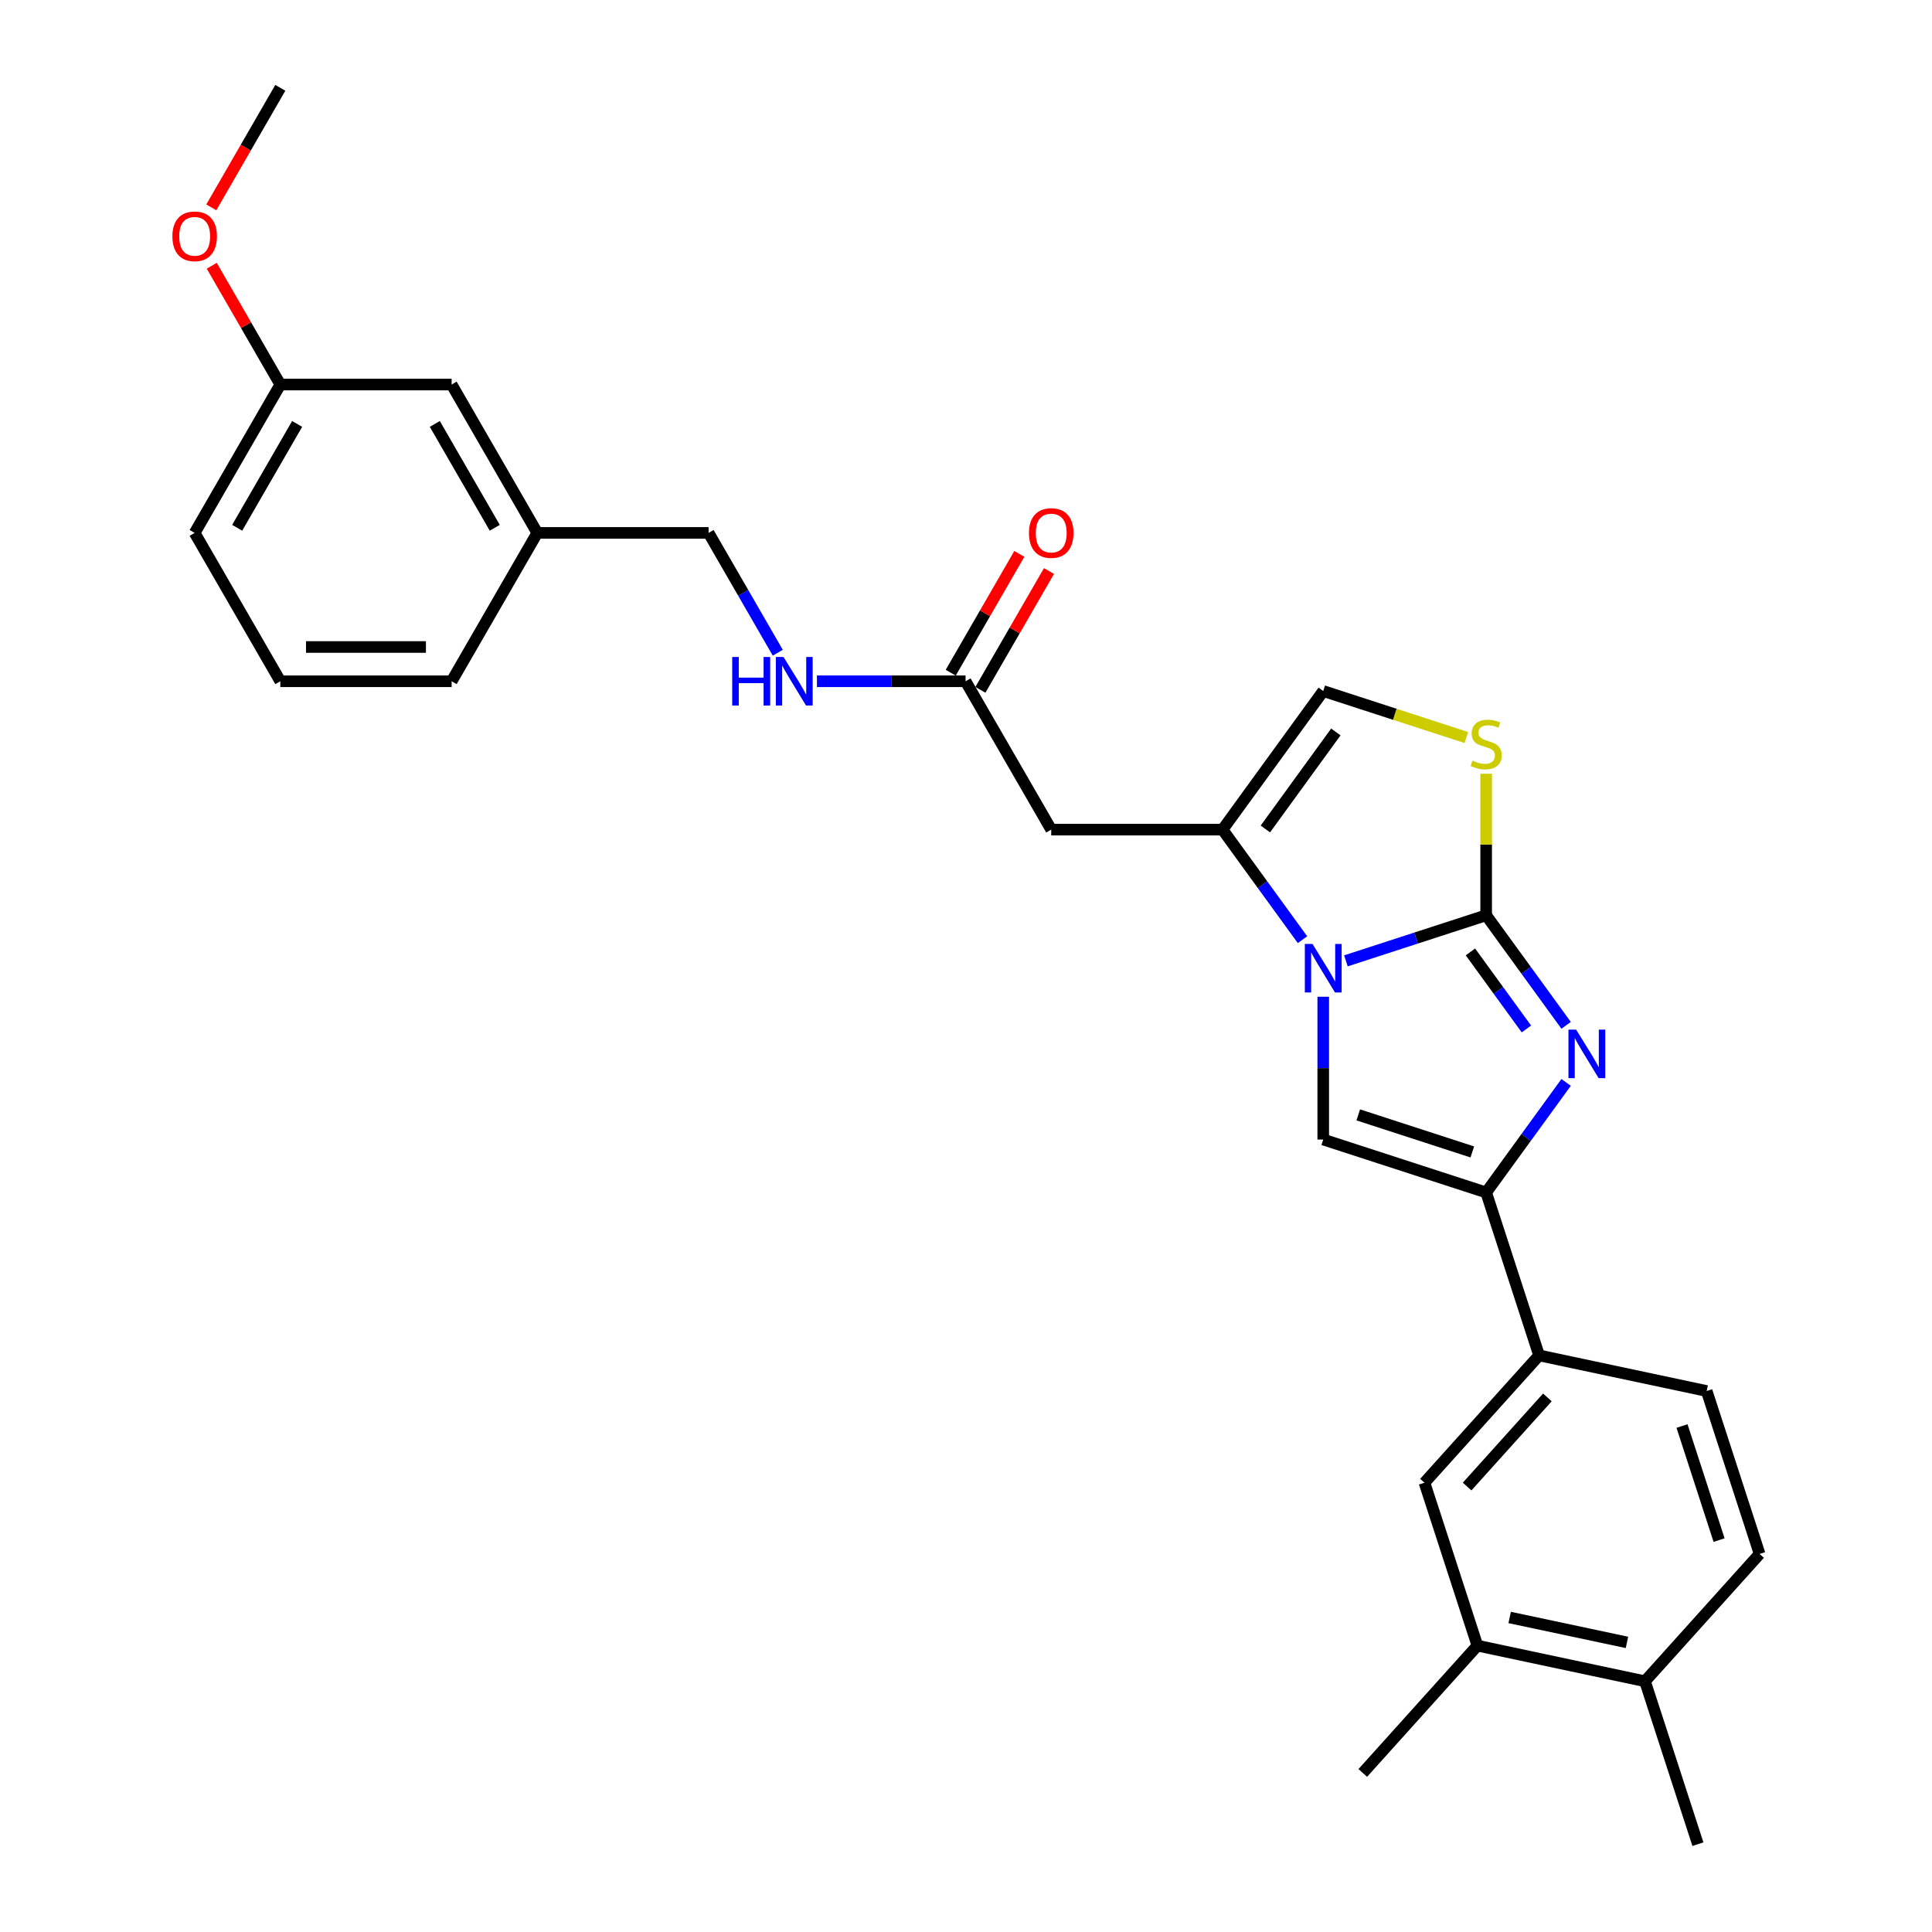 <?xml version='1.0' encoding='iso-8859-1'?>
<svg version='1.1' baseProfile='full'
              xmlns='http://www.w3.org/2000/svg'
                      xmlns:rdkit='http://www.rdkit.org/xml'
                      xmlns:xlink='http://www.w3.org/1999/xlink'
                  xml:space='preserve'
width='1000px' height='1000px' viewBox='0 0 1000 1000'>
<!-- END OF HEADER -->
<rect style='opacity:1.0;fill:#FFFFFF;stroke:none' width='1000' height='1000' x='0' y='0'> </rect>
<path class='bond-0' d='M 769.235,473.747 L 732.939,485.541' style='fill:none;fill-rule:evenodd;stroke:#000000;stroke-width:6px;stroke-linecap:butt;stroke-linejoin:miter;stroke-opacity:1' />
<path class='bond-0' d='M 732.939,485.541 L 696.644,497.334' style='fill:none;fill-rule:evenodd;stroke:#0000FF;stroke-width:6px;stroke-linecap:butt;stroke-linejoin:miter;stroke-opacity:1' />
<path class='bond-1' d='M 769.235,473.747 L 789.928,502.229' style='fill:none;fill-rule:evenodd;stroke:#000000;stroke-width:6px;stroke-linecap:butt;stroke-linejoin:miter;stroke-opacity:1' />
<path class='bond-1' d='M 789.928,502.229 L 810.622,530.711' style='fill:none;fill-rule:evenodd;stroke:#0000FF;stroke-width:6px;stroke-linecap:butt;stroke-linejoin:miter;stroke-opacity:1' />
<path class='bond-1' d='M 761.096,492.716 L 775.581,512.653' style='fill:none;fill-rule:evenodd;stroke:#000000;stroke-width:6px;stroke-linecap:butt;stroke-linejoin:miter;stroke-opacity:1' />
<path class='bond-1' d='M 775.581,512.653 L 790.066,532.591' style='fill:none;fill-rule:evenodd;stroke:#0000FF;stroke-width:6px;stroke-linecap:butt;stroke-linejoin:miter;stroke-opacity:1' />
<path class='bond-5' d='M 769.235,473.747 L 769.235,437.117' style='fill:none;fill-rule:evenodd;stroke:#000000;stroke-width:6px;stroke-linecap:butt;stroke-linejoin:miter;stroke-opacity:1' />
<path class='bond-5' d='M 769.235,437.117 L 769.235,400.487' style='fill:none;fill-rule:evenodd;stroke:#CCCC00;stroke-width:6px;stroke-linecap:butt;stroke-linejoin:miter;stroke-opacity:1' />
<path class='bond-3' d='M 684.904,515.921 L 684.904,552.87' style='fill:none;fill-rule:evenodd;stroke:#0000FF;stroke-width:6px;stroke-linecap:butt;stroke-linejoin:miter;stroke-opacity:1' />
<path class='bond-3' d='M 684.904,552.87 L 684.904,589.819' style='fill:none;fill-rule:evenodd;stroke:#000000;stroke-width:6px;stroke-linecap:butt;stroke-linejoin:miter;stroke-opacity:1' />
<path class='bond-4' d='M 674.171,486.376 L 653.477,457.894' style='fill:none;fill-rule:evenodd;stroke:#0000FF;stroke-width:6px;stroke-linecap:butt;stroke-linejoin:miter;stroke-opacity:1' />
<path class='bond-4' d='M 653.477,457.894 L 632.784,429.412' style='fill:none;fill-rule:evenodd;stroke:#000000;stroke-width:6px;stroke-linecap:butt;stroke-linejoin:miter;stroke-opacity:1' />
<path class='bond-2' d='M 810.622,560.257 L 789.928,588.738' style='fill:none;fill-rule:evenodd;stroke:#0000FF;stroke-width:6px;stroke-linecap:butt;stroke-linejoin:miter;stroke-opacity:1' />
<path class='bond-2' d='M 789.928,588.738 L 769.235,617.22' style='fill:none;fill-rule:evenodd;stroke:#000000;stroke-width:6px;stroke-linecap:butt;stroke-linejoin:miter;stroke-opacity:1' />
<path class='bond-8' d='M 769.235,617.22 L 796.636,701.552' style='fill:none;fill-rule:evenodd;stroke:#000000;stroke-width:6px;stroke-linecap:butt;stroke-linejoin:miter;stroke-opacity:1' />
<path class='bond-29' d='M 769.235,617.22 L 684.904,589.819' style='fill:none;fill-rule:evenodd;stroke:#000000;stroke-width:6px;stroke-linecap:butt;stroke-linejoin:miter;stroke-opacity:1' />
<path class='bond-29' d='M 762.065,596.244 L 703.033,577.063' style='fill:none;fill-rule:evenodd;stroke:#000000;stroke-width:6px;stroke-linecap:butt;stroke-linejoin:miter;stroke-opacity:1' />
<path class='bond-6' d='M 632.784,429.412 L 544.113,429.412' style='fill:none;fill-rule:evenodd;stroke:#000000;stroke-width:6px;stroke-linecap:butt;stroke-linejoin:miter;stroke-opacity:1' />
<path class='bond-28' d='M 632.784,429.412 L 684.904,357.675' style='fill:none;fill-rule:evenodd;stroke:#000000;stroke-width:6px;stroke-linecap:butt;stroke-linejoin:miter;stroke-opacity:1' />
<path class='bond-28' d='M 654.949,429.075 L 691.433,378.86' style='fill:none;fill-rule:evenodd;stroke:#000000;stroke-width:6px;stroke-linecap:butt;stroke-linejoin:miter;stroke-opacity:1' />
<path class='bond-7' d='M 758.967,381.74 L 721.935,369.708' style='fill:none;fill-rule:evenodd;stroke:#CCCC00;stroke-width:6px;stroke-linecap:butt;stroke-linejoin:miter;stroke-opacity:1' />
<path class='bond-7' d='M 721.935,369.708 L 684.904,357.675' style='fill:none;fill-rule:evenodd;stroke:#000000;stroke-width:6px;stroke-linecap:butt;stroke-linejoin:miter;stroke-opacity:1' />
<path class='bond-9' d='M 544.113,429.412 L 499.777,352.62' style='fill:none;fill-rule:evenodd;stroke:#000000;stroke-width:6px;stroke-linecap:butt;stroke-linejoin:miter;stroke-opacity:1' />
<path class='bond-10' d='M 796.636,701.552 L 737.303,767.447' style='fill:none;fill-rule:evenodd;stroke:#000000;stroke-width:6px;stroke-linecap:butt;stroke-linejoin:miter;stroke-opacity:1' />
<path class='bond-10' d='M 800.915,723.302 L 759.382,769.429' style='fill:none;fill-rule:evenodd;stroke:#000000;stroke-width:6px;stroke-linecap:butt;stroke-linejoin:miter;stroke-opacity:1' />
<path class='bond-14' d='M 796.636,701.552 L 883.369,719.987' style='fill:none;fill-rule:evenodd;stroke:#000000;stroke-width:6px;stroke-linecap:butt;stroke-linejoin:miter;stroke-opacity:1' />
<path class='bond-12' d='M 499.777,352.62 L 461.312,352.62' style='fill:none;fill-rule:evenodd;stroke:#000000;stroke-width:6px;stroke-linecap:butt;stroke-linejoin:miter;stroke-opacity:1' />
<path class='bond-12' d='M 461.312,352.62 L 422.846,352.62' style='fill:none;fill-rule:evenodd;stroke:#0000FF;stroke-width:6px;stroke-linecap:butt;stroke-linejoin:miter;stroke-opacity:1' />
<path class='bond-15' d='M 507.456,357.054 L 525.206,326.311' style='fill:none;fill-rule:evenodd;stroke:#000000;stroke-width:6px;stroke-linecap:butt;stroke-linejoin:miter;stroke-opacity:1' />
<path class='bond-15' d='M 525.206,326.311 L 542.956,295.567' style='fill:none;fill-rule:evenodd;stroke:#FF0000;stroke-width:6px;stroke-linecap:butt;stroke-linejoin:miter;stroke-opacity:1' />
<path class='bond-15' d='M 492.098,348.187 L 509.848,317.443' style='fill:none;fill-rule:evenodd;stroke:#000000;stroke-width:6px;stroke-linecap:butt;stroke-linejoin:miter;stroke-opacity:1' />
<path class='bond-15' d='M 509.848,317.443 L 527.598,286.7' style='fill:none;fill-rule:evenodd;stroke:#FF0000;stroke-width:6px;stroke-linecap:butt;stroke-linejoin:miter;stroke-opacity:1' />
<path class='bond-11' d='M 737.303,767.447 L 764.704,851.778' style='fill:none;fill-rule:evenodd;stroke:#000000;stroke-width:6px;stroke-linecap:butt;stroke-linejoin:miter;stroke-opacity:1' />
<path class='bond-23' d='M 764.704,851.778 L 705.371,917.674' style='fill:none;fill-rule:evenodd;stroke:#000000;stroke-width:6px;stroke-linecap:butt;stroke-linejoin:miter;stroke-opacity:1' />
<path class='bond-30' d='M 764.704,851.778 L 851.438,870.214' style='fill:none;fill-rule:evenodd;stroke:#000000;stroke-width:6px;stroke-linecap:butt;stroke-linejoin:miter;stroke-opacity:1' />
<path class='bond-30' d='M 781.401,837.197 L 842.115,850.102' style='fill:none;fill-rule:evenodd;stroke:#000000;stroke-width:6px;stroke-linecap:butt;stroke-linejoin:miter;stroke-opacity:1' />
<path class='bond-17' d='M 402.577,337.848 L 384.674,306.838' style='fill:none;fill-rule:evenodd;stroke:#0000FF;stroke-width:6px;stroke-linecap:butt;stroke-linejoin:miter;stroke-opacity:1' />
<path class='bond-17' d='M 384.674,306.838 L 366.771,275.829' style='fill:none;fill-rule:evenodd;stroke:#000000;stroke-width:6px;stroke-linecap:butt;stroke-linejoin:miter;stroke-opacity:1' />
<path class='bond-13' d='M 851.438,870.214 L 910.77,804.319' style='fill:none;fill-rule:evenodd;stroke:#000000;stroke-width:6px;stroke-linecap:butt;stroke-linejoin:miter;stroke-opacity:1' />
<path class='bond-24' d='M 851.438,870.214 L 878.838,954.545' style='fill:none;fill-rule:evenodd;stroke:#000000;stroke-width:6px;stroke-linecap:butt;stroke-linejoin:miter;stroke-opacity:1' />
<path class='bond-16' d='M 883.369,719.987 L 910.77,804.319' style='fill:none;fill-rule:evenodd;stroke:#000000;stroke-width:6px;stroke-linecap:butt;stroke-linejoin:miter;stroke-opacity:1' />
<path class='bond-16' d='M 870.613,738.117 L 889.794,797.149' style='fill:none;fill-rule:evenodd;stroke:#000000;stroke-width:6px;stroke-linecap:butt;stroke-linejoin:miter;stroke-opacity:1' />
<path class='bond-19' d='M 366.771,275.829 L 278.099,275.829' style='fill:none;fill-rule:evenodd;stroke:#000000;stroke-width:6px;stroke-linecap:butt;stroke-linejoin:miter;stroke-opacity:1' />
<path class='bond-18' d='M 233.764,199.037 L 278.099,275.829' style='fill:none;fill-rule:evenodd;stroke:#000000;stroke-width:6px;stroke-linecap:butt;stroke-linejoin:miter;stroke-opacity:1' />
<path class='bond-18' d='M 225.056,219.423 L 256.091,273.177' style='fill:none;fill-rule:evenodd;stroke:#000000;stroke-width:6px;stroke-linecap:butt;stroke-linejoin:miter;stroke-opacity:1' />
<path class='bond-20' d='M 233.764,199.037 L 145.093,199.037' style='fill:none;fill-rule:evenodd;stroke:#000000;stroke-width:6px;stroke-linecap:butt;stroke-linejoin:miter;stroke-opacity:1' />
<path class='bond-25' d='M 278.099,275.829 L 233.764,352.62' style='fill:none;fill-rule:evenodd;stroke:#000000;stroke-width:6px;stroke-linecap:butt;stroke-linejoin:miter;stroke-opacity:1' />
<path class='bond-21' d='M 145.093,199.037 L 127.343,168.294' style='fill:none;fill-rule:evenodd;stroke:#000000;stroke-width:6px;stroke-linecap:butt;stroke-linejoin:miter;stroke-opacity:1' />
<path class='bond-21' d='M 127.343,168.294 L 109.593,137.551' style='fill:none;fill-rule:evenodd;stroke:#FF0000;stroke-width:6px;stroke-linecap:butt;stroke-linejoin:miter;stroke-opacity:1' />
<path class='bond-31' d='M 145.093,199.037 L 100.757,275.829' style='fill:none;fill-rule:evenodd;stroke:#000000;stroke-width:6px;stroke-linecap:butt;stroke-linejoin:miter;stroke-opacity:1' />
<path class='bond-31' d='M 153.801,219.423 L 122.766,273.177' style='fill:none;fill-rule:evenodd;stroke:#000000;stroke-width:6px;stroke-linecap:butt;stroke-linejoin:miter;stroke-opacity:1' />
<path class='bond-27' d='M 109.368,107.332 L 127.23,76.393' style='fill:none;fill-rule:evenodd;stroke:#FF0000;stroke-width:6px;stroke-linecap:butt;stroke-linejoin:miter;stroke-opacity:1' />
<path class='bond-27' d='M 127.23,76.393 L 145.093,45.455' style='fill:none;fill-rule:evenodd;stroke:#000000;stroke-width:6px;stroke-linecap:butt;stroke-linejoin:miter;stroke-opacity:1' />
<path class='bond-22' d='M 145.093,352.62 L 233.764,352.62' style='fill:none;fill-rule:evenodd;stroke:#000000;stroke-width:6px;stroke-linecap:butt;stroke-linejoin:miter;stroke-opacity:1' />
<path class='bond-22' d='M 158.393,334.886 L 220.463,334.886' style='fill:none;fill-rule:evenodd;stroke:#000000;stroke-width:6px;stroke-linecap:butt;stroke-linejoin:miter;stroke-opacity:1' />
<path class='bond-26' d='M 145.093,352.62 L 100.757,275.829' style='fill:none;fill-rule:evenodd;stroke:#000000;stroke-width:6px;stroke-linecap:butt;stroke-linejoin:miter;stroke-opacity:1' />
<path  class='atom-1' d='M 679.353 488.593
L 687.581 501.893
Q 688.397 503.206, 689.71 505.582
Q 691.022 507.958, 691.093 508.1
L 691.093 488.593
L 694.427 488.593
L 694.427 513.704
L 690.986 513.704
L 682.155 499.162
Q 681.126 497.46, 680.027 495.509
Q 678.963 493.558, 678.643 492.955
L 678.643 513.704
L 675.38 513.704
L 675.38 488.593
L 679.353 488.593
' fill='#0000FF'/>
<path  class='atom-2' d='M 815.804 532.928
L 824.032 546.229
Q 824.848 547.541, 826.16 549.917
Q 827.473 552.294, 827.544 552.436
L 827.544 532.928
L 830.878 532.928
L 830.878 558.04
L 827.437 558.04
L 818.606 543.498
Q 817.577 541.795, 816.478 539.844
Q 815.413 537.894, 815.094 537.291
L 815.094 558.04
L 811.831 558.04
L 811.831 532.928
L 815.804 532.928
' fill='#0000FF'/>
<path  class='atom-6' d='M 762.141 393.695
Q 762.425 393.802, 763.595 394.298
Q 764.766 394.795, 766.043 395.114
Q 767.355 395.398, 768.632 395.398
Q 771.008 395.398, 772.392 394.263
Q 773.775 393.092, 773.775 391.07
Q 773.775 389.687, 773.065 388.836
Q 772.392 387.985, 771.328 387.524
Q 770.263 387.063, 768.49 386.531
Q 766.256 385.857, 764.908 385.218
Q 763.595 384.58, 762.638 383.232
Q 761.716 381.884, 761.716 379.614
Q 761.716 376.457, 763.844 374.507
Q 766.007 372.556, 770.263 372.556
Q 773.172 372.556, 776.47 373.939
L 775.655 376.67
Q 772.64 375.429, 770.37 375.429
Q 767.923 375.429, 766.575 376.457
Q 765.227 377.451, 765.262 379.189
Q 765.262 380.536, 765.936 381.352
Q 766.646 382.168, 767.639 382.629
Q 768.667 383.09, 770.37 383.622
Q 772.64 384.331, 773.988 385.041
Q 775.335 385.75, 776.293 387.204
Q 777.286 388.623, 777.286 391.07
Q 777.286 394.546, 774.945 396.426
Q 772.64 398.271, 768.774 398.271
Q 766.539 398.271, 764.837 397.774
Q 763.17 397.313, 761.184 396.497
L 762.141 393.695
' fill='#CCCC00'/>
<path  class='atom-13' d='M 378.989 340.065
L 382.394 340.065
L 382.394 350.741
L 395.234 350.741
L 395.234 340.065
L 398.639 340.065
L 398.639 365.176
L 395.234 365.176
L 395.234 353.578
L 382.394 353.578
L 382.394 365.176
L 378.989 365.176
L 378.989 340.065
' fill='#0000FF'/>
<path  class='atom-13' d='M 405.555 340.065
L 413.784 353.365
Q 414.6 354.678, 415.912 357.054
Q 417.224 359.43, 417.295 359.572
L 417.295 340.065
L 420.629 340.065
L 420.629 365.176
L 417.189 365.176
L 408.357 350.634
Q 407.329 348.932, 406.229 346.981
Q 405.165 345.03, 404.846 344.427
L 404.846 365.176
L 401.583 365.176
L 401.583 340.065
L 405.555 340.065
' fill='#0000FF'/>
<path  class='atom-16' d='M 532.586 275.9
Q 532.586 269.87, 535.565 266.501
Q 538.544 263.131, 544.113 263.131
Q 549.681 263.131, 552.661 266.501
Q 555.64 269.87, 555.64 275.9
Q 555.64 282, 552.625 285.476
Q 549.61 288.917, 544.113 288.917
Q 538.58 288.917, 535.565 285.476
Q 532.586 282.036, 532.586 275.9
M 544.113 286.079
Q 547.943 286.079, 550.001 283.526
Q 552.093 280.936, 552.093 275.9
Q 552.093 270.97, 550.001 268.487
Q 547.943 265.969, 544.113 265.969
Q 540.282 265.969, 538.19 268.452
Q 536.132 270.934, 536.132 275.9
Q 536.132 280.972, 538.19 283.526
Q 540.282 286.079, 544.113 286.079
' fill='#FF0000'/>
<path  class='atom-22' d='M 89.23 122.317
Q 89.23 116.287, 92.209 112.918
Q 95.189 109.548, 100.757 109.548
Q 106.326 109.548, 109.305 112.918
Q 112.284 116.287, 112.284 122.317
Q 112.284 128.418, 109.27 131.893
Q 106.255 135.334, 100.757 135.334
Q 95.224 135.334, 92.209 131.893
Q 89.23 128.453, 89.23 122.317
M 100.757 132.496
Q 104.588 132.496, 106.645 129.943
Q 108.738 127.353, 108.738 122.317
Q 108.738 117.387, 106.645 114.904
Q 104.588 112.386, 100.757 112.386
Q 96.927 112.386, 94.834 114.869
Q 92.777 117.351, 92.777 122.317
Q 92.777 127.389, 94.834 129.943
Q 96.927 132.496, 100.757 132.496
' fill='#FF0000'/>
</svg>
